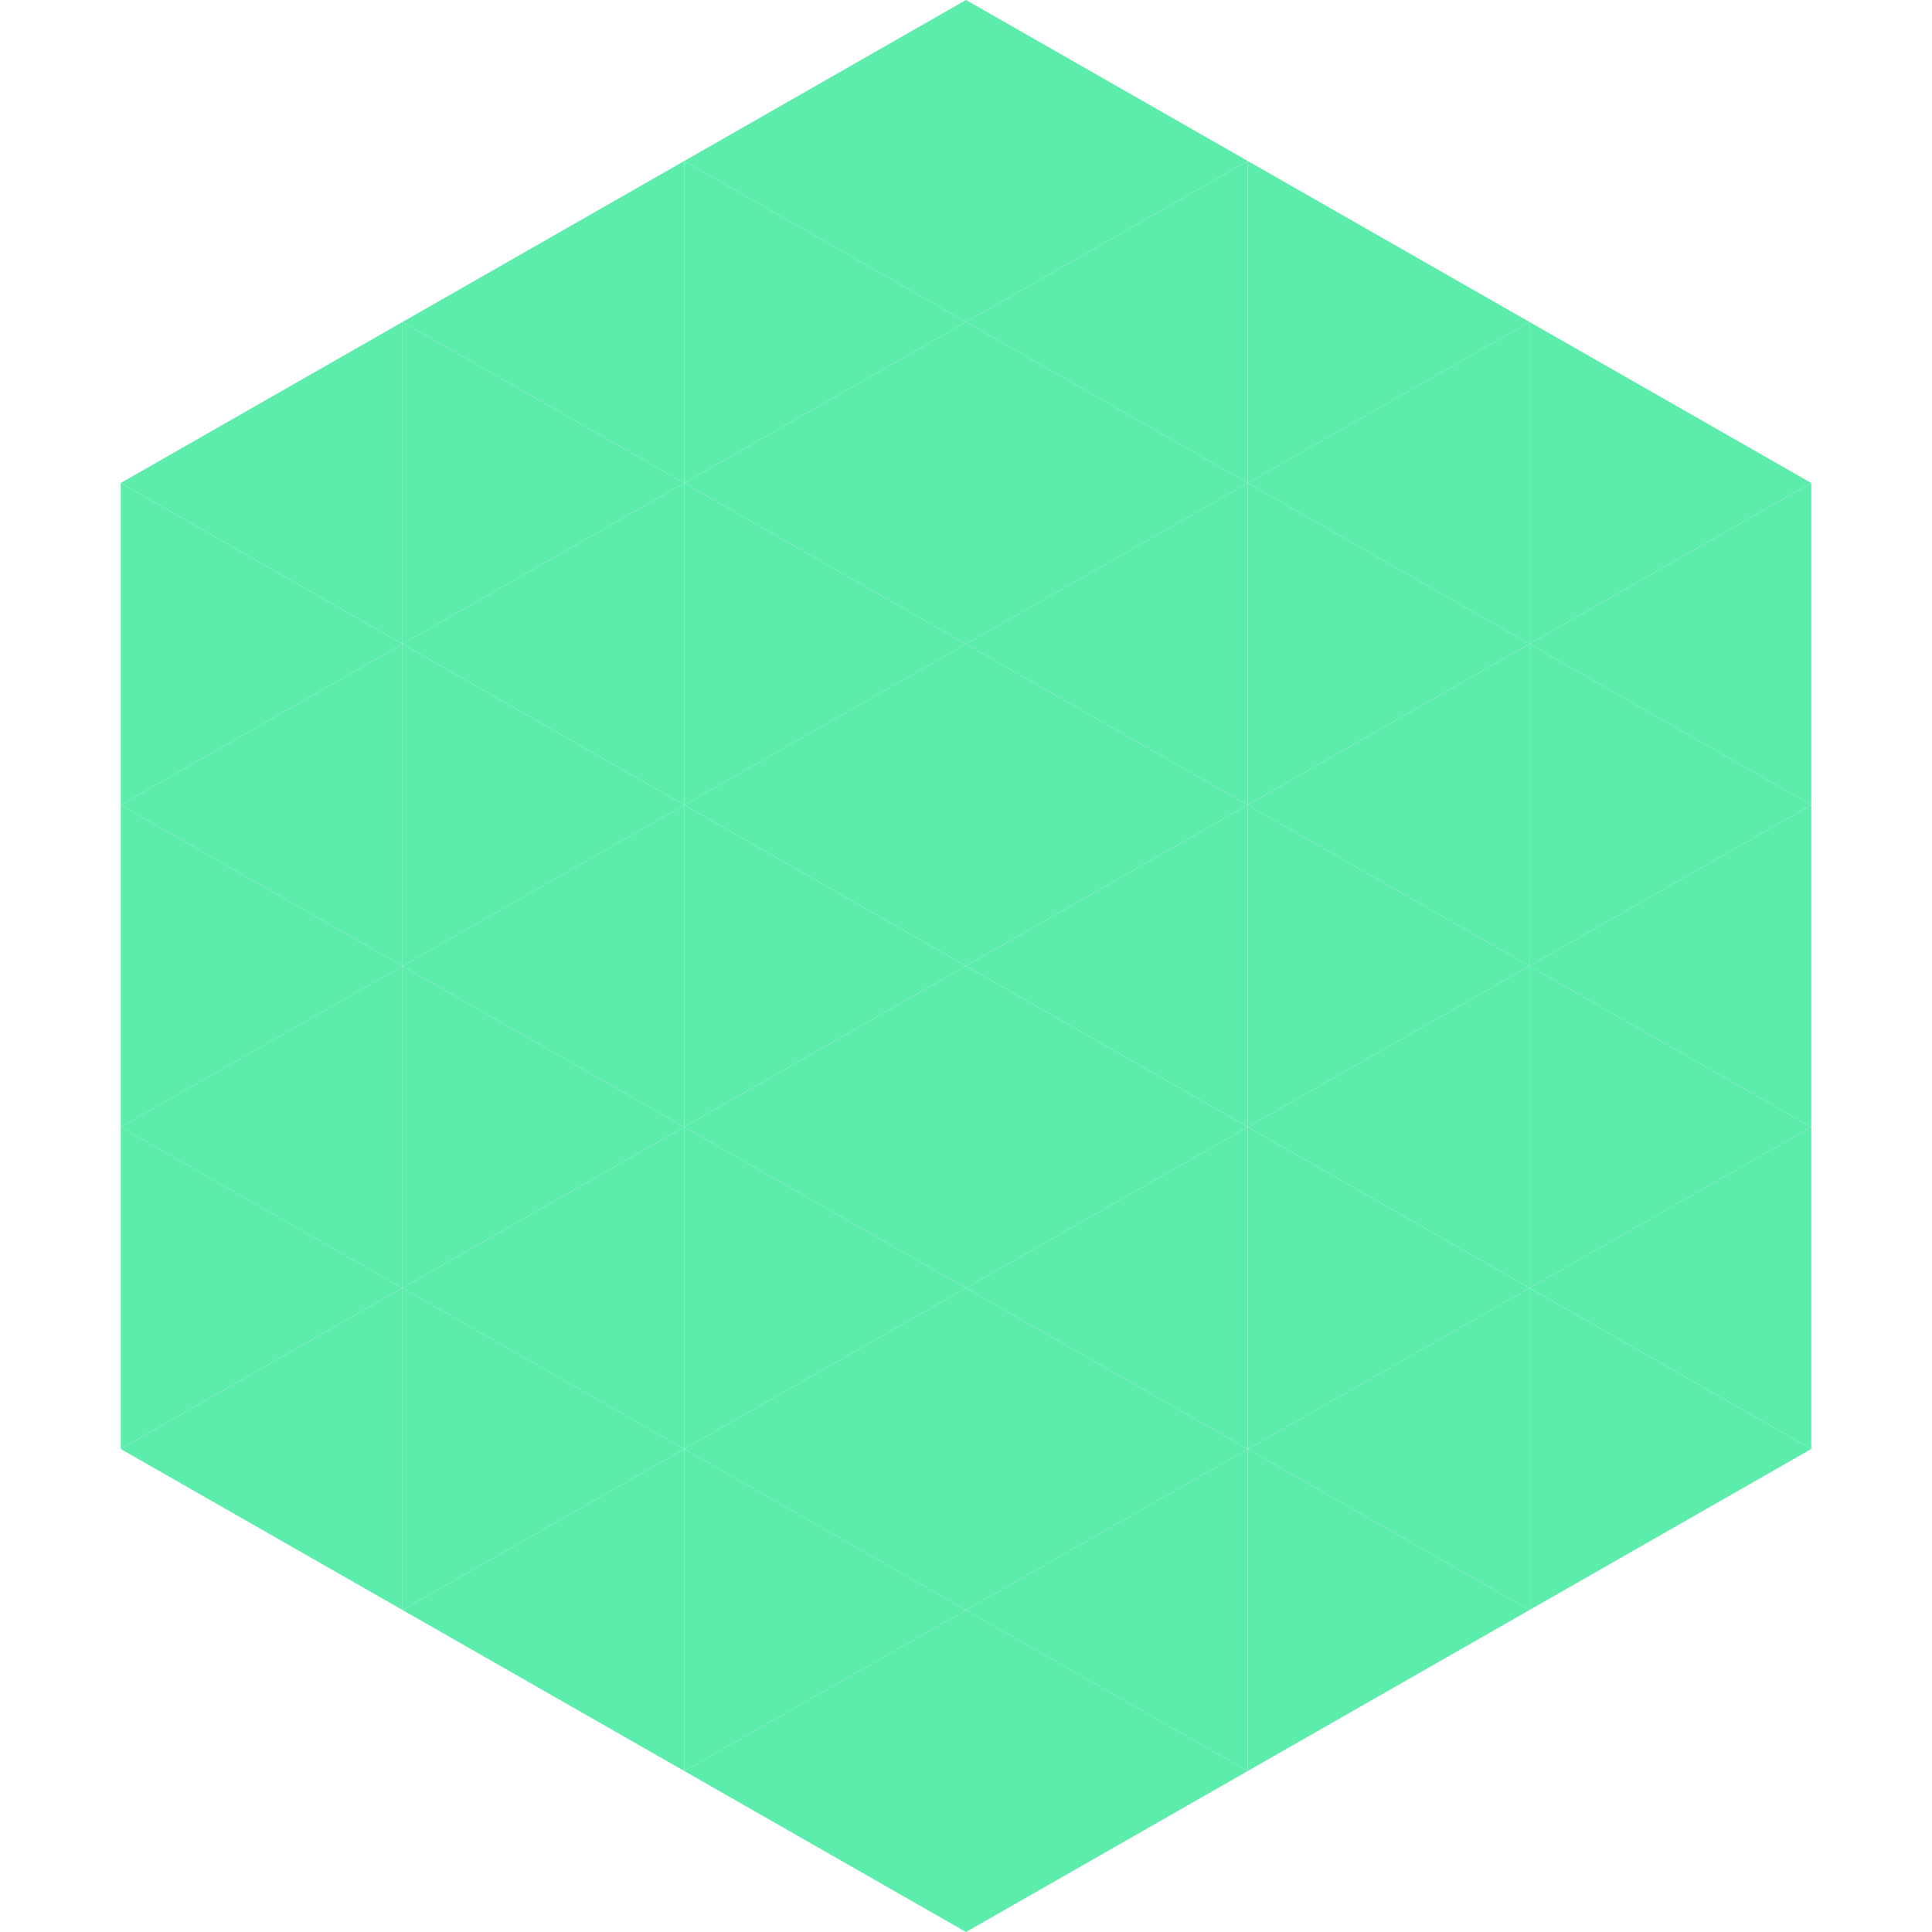 <?xml version="1.0"?>
<!-- Generated by SVGo -->
<svg width="240" height="240"
     xmlns="http://www.w3.org/2000/svg"
     xmlns:xlink="http://www.w3.org/1999/xlink">
<polygon points="50,40 15,60 50,80" style="fill:rgb(92,236,172)" />
<polygon points="190,40 225,60 190,80" style="fill:rgb(92,236,172)" />
<polygon points="15,60 50,80 15,100" style="fill:rgb(92,236,172)" />
<polygon points="225,60 190,80 225,100" style="fill:rgb(92,236,172)" />
<polygon points="50,80 15,100 50,120" style="fill:rgb(92,236,172)" />
<polygon points="190,80 225,100 190,120" style="fill:rgb(92,236,172)" />
<polygon points="15,100 50,120 15,140" style="fill:rgb(92,236,172)" />
<polygon points="225,100 190,120 225,140" style="fill:rgb(92,236,172)" />
<polygon points="50,120 15,140 50,160" style="fill:rgb(92,236,172)" />
<polygon points="190,120 225,140 190,160" style="fill:rgb(92,236,172)" />
<polygon points="15,140 50,160 15,180" style="fill:rgb(92,236,172)" />
<polygon points="225,140 190,160 225,180" style="fill:rgb(92,236,172)" />
<polygon points="50,160 15,180 50,200" style="fill:rgb(92,236,172)" />
<polygon points="190,160 225,180 190,200" style="fill:rgb(92,236,172)" />
<polygon points="15,180 50,200 15,220" style="fill:rgb(255,255,255); fill-opacity:0" />
<polygon points="225,180 190,200 225,220" style="fill:rgb(255,255,255); fill-opacity:0" />
<polygon points="50,0 85,20 50,40" style="fill:rgb(255,255,255); fill-opacity:0" />
<polygon points="190,0 155,20 190,40" style="fill:rgb(255,255,255); fill-opacity:0" />
<polygon points="85,20 50,40 85,60" style="fill:rgb(92,236,172)" />
<polygon points="155,20 190,40 155,60" style="fill:rgb(92,236,172)" />
<polygon points="50,40 85,60 50,80" style="fill:rgb(92,236,172)" />
<polygon points="190,40 155,60 190,80" style="fill:rgb(92,236,172)" />
<polygon points="85,60 50,80 85,100" style="fill:rgb(92,236,172)" />
<polygon points="155,60 190,80 155,100" style="fill:rgb(92,236,172)" />
<polygon points="50,80 85,100 50,120" style="fill:rgb(92,236,172)" />
<polygon points="190,80 155,100 190,120" style="fill:rgb(92,236,172)" />
<polygon points="85,100 50,120 85,140" style="fill:rgb(92,236,172)" />
<polygon points="155,100 190,120 155,140" style="fill:rgb(92,236,172)" />
<polygon points="50,120 85,140 50,160" style="fill:rgb(92,236,172)" />
<polygon points="190,120 155,140 190,160" style="fill:rgb(92,236,172)" />
<polygon points="85,140 50,160 85,180" style="fill:rgb(92,236,172)" />
<polygon points="155,140 190,160 155,180" style="fill:rgb(92,236,172)" />
<polygon points="50,160 85,180 50,200" style="fill:rgb(92,236,172)" />
<polygon points="190,160 155,180 190,200" style="fill:rgb(92,236,172)" />
<polygon points="85,180 50,200 85,220" style="fill:rgb(92,236,172)" />
<polygon points="155,180 190,200 155,220" style="fill:rgb(92,236,172)" />
<polygon points="120,0 85,20 120,40" style="fill:rgb(92,236,172)" />
<polygon points="120,0 155,20 120,40" style="fill:rgb(92,236,172)" />
<polygon points="85,20 120,40 85,60" style="fill:rgb(92,236,172)" />
<polygon points="155,20 120,40 155,60" style="fill:rgb(92,236,172)" />
<polygon points="120,40 85,60 120,80" style="fill:rgb(92,236,172)" />
<polygon points="120,40 155,60 120,80" style="fill:rgb(92,236,172)" />
<polygon points="85,60 120,80 85,100" style="fill:rgb(92,236,172)" />
<polygon points="155,60 120,80 155,100" style="fill:rgb(92,236,172)" />
<polygon points="120,80 85,100 120,120" style="fill:rgb(92,236,172)" />
<polygon points="120,80 155,100 120,120" style="fill:rgb(92,236,172)" />
<polygon points="85,100 120,120 85,140" style="fill:rgb(92,236,172)" />
<polygon points="155,100 120,120 155,140" style="fill:rgb(92,236,172)" />
<polygon points="120,120 85,140 120,160" style="fill:rgb(92,236,172)" />
<polygon points="120,120 155,140 120,160" style="fill:rgb(92,236,172)" />
<polygon points="85,140 120,160 85,180" style="fill:rgb(92,236,172)" />
<polygon points="155,140 120,160 155,180" style="fill:rgb(92,236,172)" />
<polygon points="120,160 85,180 120,200" style="fill:rgb(92,236,172)" />
<polygon points="120,160 155,180 120,200" style="fill:rgb(92,236,172)" />
<polygon points="85,180 120,200 85,220" style="fill:rgb(92,236,172)" />
<polygon points="155,180 120,200 155,220" style="fill:rgb(92,236,172)" />
<polygon points="120,200 85,220 120,240" style="fill:rgb(92,236,172)" />
<polygon points="120,200 155,220 120,240" style="fill:rgb(92,236,172)" />
<polygon points="85,220 120,240 85,260" style="fill:rgb(255,255,255); fill-opacity:0" />
<polygon points="155,220 120,240 155,260" style="fill:rgb(255,255,255); fill-opacity:0" />
</svg>
